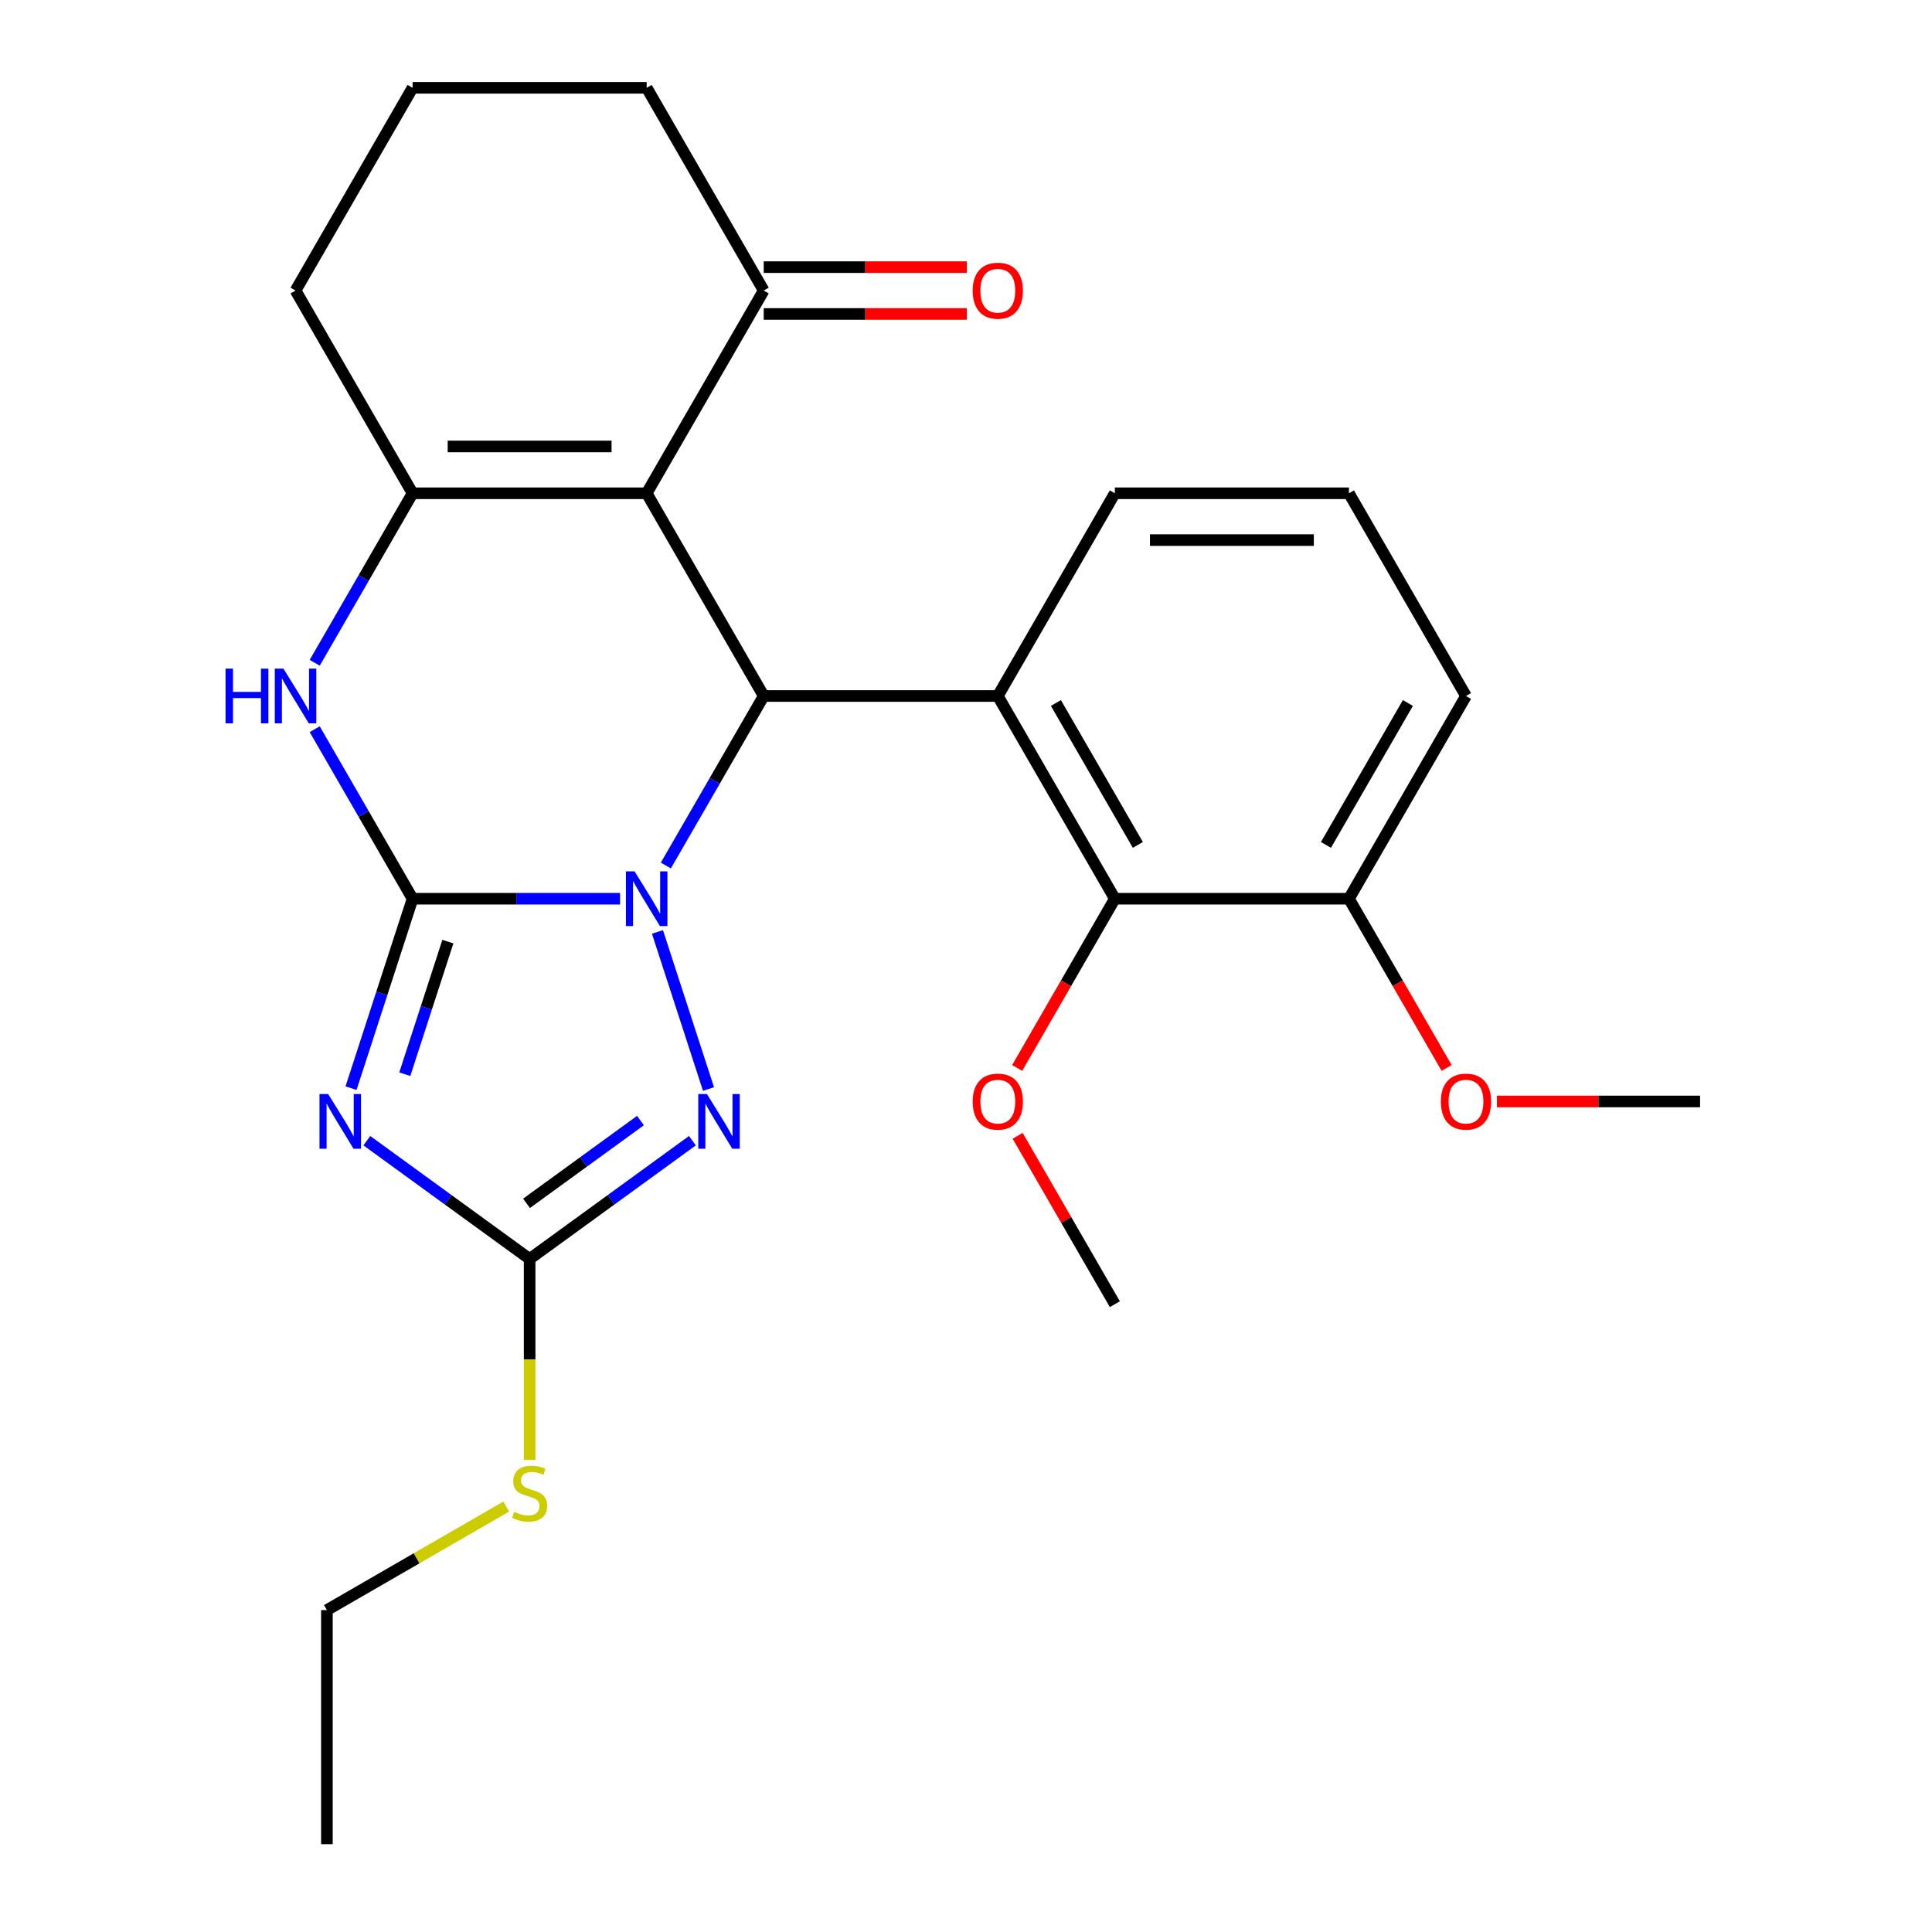 <?xml version='1.0' encoding='iso-8859-1'?>
<svg version='1.1' baseProfile='full'
              xmlns='http://www.w3.org/2000/svg'
                      xmlns:rdkit='http://www.rdkit.org/xml'
                      xmlns:xlink='http://www.w3.org/1999/xlink'
                  xml:space='preserve'
width='1000px' height='1000px' viewBox='0 0 1000 1000'>
<!-- END OF HEADER -->
<rect style='opacity:1.0;fill:#FFFFFF;stroke:none' width='1000' height='1000' x='0' y='0'> </rect>
<path class='bond-0' d='M 320.948,465.181 L 267.25,465.181' style='fill:none;fill-rule:evenodd;stroke:#0000FF;stroke-width:6px;stroke-linecap:butt;stroke-linejoin:miter;stroke-opacity:1' />
<path class='bond-0' d='M 267.25,465.181 L 213.552,465.181' style='fill:none;fill-rule:evenodd;stroke:#000000;stroke-width:6px;stroke-linecap:butt;stroke-linejoin:miter;stroke-opacity:1' />
<path class='bond-2' d='M 344.641,447.992 L 369.97,404.121' style='fill:none;fill-rule:evenodd;stroke:#0000FF;stroke-width:6px;stroke-linecap:butt;stroke-linejoin:miter;stroke-opacity:1' />
<path class='bond-2' d='M 369.97,404.121 L 395.299,360.249' style='fill:none;fill-rule:evenodd;stroke:#000000;stroke-width:6px;stroke-linecap:butt;stroke-linejoin:miter;stroke-opacity:1' />
<path class='bond-4' d='M 340.302,482.37 L 366.72,563.678' style='fill:none;fill-rule:evenodd;stroke:#0000FF;stroke-width:6px;stroke-linecap:butt;stroke-linejoin:miter;stroke-opacity:1' />
<path class='bond-1' d='M 213.552,465.181 L 197.624,514.204' style='fill:none;fill-rule:evenodd;stroke:#000000;stroke-width:6px;stroke-linecap:butt;stroke-linejoin:miter;stroke-opacity:1' />
<path class='bond-1' d='M 197.624,514.204 L 181.695,563.226' style='fill:none;fill-rule:evenodd;stroke:#0000FF;stroke-width:6px;stroke-linecap:butt;stroke-linejoin:miter;stroke-opacity:1' />
<path class='bond-1' d='M 231.821,487.376 L 220.671,521.692' style='fill:none;fill-rule:evenodd;stroke:#000000;stroke-width:6px;stroke-linecap:butt;stroke-linejoin:miter;stroke-opacity:1' />
<path class='bond-1' d='M 220.671,521.692 L 209.521,556.008' style='fill:none;fill-rule:evenodd;stroke:#0000FF;stroke-width:6px;stroke-linecap:butt;stroke-linejoin:miter;stroke-opacity:1' />
<path class='bond-6' d='M 213.552,465.181 L 188.223,421.31' style='fill:none;fill-rule:evenodd;stroke:#000000;stroke-width:6px;stroke-linecap:butt;stroke-linejoin:miter;stroke-opacity:1' />
<path class='bond-6' d='M 188.223,421.31 L 162.894,377.438' style='fill:none;fill-rule:evenodd;stroke:#0000FF;stroke-width:6px;stroke-linecap:butt;stroke-linejoin:miter;stroke-opacity:1' />
<path class='bond-26' d='M 189.879,590.419 L 232.007,621.027' style='fill:none;fill-rule:evenodd;stroke:#0000FF;stroke-width:6px;stroke-linecap:butt;stroke-linejoin:miter;stroke-opacity:1' />
<path class='bond-26' d='M 232.007,621.027 L 274.134,651.634' style='fill:none;fill-rule:evenodd;stroke:#000000;stroke-width:6px;stroke-linecap:butt;stroke-linejoin:miter;stroke-opacity:1' />
<path class='bond-3' d='M 395.299,360.249 L 334.717,255.318' style='fill:none;fill-rule:evenodd;stroke:#000000;stroke-width:6px;stroke-linecap:butt;stroke-linejoin:miter;stroke-opacity:1' />
<path class='bond-7' d='M 395.299,360.249 L 516.464,360.249' style='fill:none;fill-rule:evenodd;stroke:#000000;stroke-width:6px;stroke-linecap:butt;stroke-linejoin:miter;stroke-opacity:1' />
<path class='bond-5' d='M 334.717,255.318 L 213.552,255.318' style='fill:none;fill-rule:evenodd;stroke:#000000;stroke-width:6px;stroke-linecap:butt;stroke-linejoin:miter;stroke-opacity:1' />
<path class='bond-5' d='M 316.542,231.085 L 231.727,231.085' style='fill:none;fill-rule:evenodd;stroke:#000000;stroke-width:6px;stroke-linecap:butt;stroke-linejoin:miter;stroke-opacity:1' />
<path class='bond-10' d='M 334.717,255.318 L 395.299,150.386' style='fill:none;fill-rule:evenodd;stroke:#000000;stroke-width:6px;stroke-linecap:butt;stroke-linejoin:miter;stroke-opacity:1' />
<path class='bond-8' d='M 358.39,590.419 L 316.262,621.027' style='fill:none;fill-rule:evenodd;stroke:#0000FF;stroke-width:6px;stroke-linecap:butt;stroke-linejoin:miter;stroke-opacity:1' />
<path class='bond-8' d='M 316.262,621.027 L 274.134,651.634' style='fill:none;fill-rule:evenodd;stroke:#000000;stroke-width:6px;stroke-linecap:butt;stroke-linejoin:miter;stroke-opacity:1' />
<path class='bond-8' d='M 331.508,579.997 L 302.018,601.422' style='fill:none;fill-rule:evenodd;stroke:#0000FF;stroke-width:6px;stroke-linecap:butt;stroke-linejoin:miter;stroke-opacity:1' />
<path class='bond-8' d='M 302.018,601.422 L 272.529,622.847' style='fill:none;fill-rule:evenodd;stroke:#000000;stroke-width:6px;stroke-linecap:butt;stroke-linejoin:miter;stroke-opacity:1' />
<path class='bond-15' d='M 213.552,255.318 L 152.97,150.386' style='fill:none;fill-rule:evenodd;stroke:#000000;stroke-width:6px;stroke-linecap:butt;stroke-linejoin:miter;stroke-opacity:1' />
<path class='bond-27' d='M 213.552,255.318 L 188.223,299.189' style='fill:none;fill-rule:evenodd;stroke:#000000;stroke-width:6px;stroke-linecap:butt;stroke-linejoin:miter;stroke-opacity:1' />
<path class='bond-27' d='M 188.223,299.189 L 162.894,343.06' style='fill:none;fill-rule:evenodd;stroke:#0000FF;stroke-width:6px;stroke-linecap:butt;stroke-linejoin:miter;stroke-opacity:1' />
<path class='bond-9' d='M 516.464,360.249 L 577.046,465.181' style='fill:none;fill-rule:evenodd;stroke:#000000;stroke-width:6px;stroke-linecap:butt;stroke-linejoin:miter;stroke-opacity:1' />
<path class='bond-9' d='M 546.537,363.873 L 588.945,437.325' style='fill:none;fill-rule:evenodd;stroke:#000000;stroke-width:6px;stroke-linecap:butt;stroke-linejoin:miter;stroke-opacity:1' />
<path class='bond-14' d='M 516.464,360.249 L 577.046,255.318' style='fill:none;fill-rule:evenodd;stroke:#000000;stroke-width:6px;stroke-linecap:butt;stroke-linejoin:miter;stroke-opacity:1' />
<path class='bond-12' d='M 274.134,651.634 L 274.134,703.642' style='fill:none;fill-rule:evenodd;stroke:#000000;stroke-width:6px;stroke-linecap:butt;stroke-linejoin:miter;stroke-opacity:1' />
<path class='bond-12' d='M 274.134,703.642 L 274.134,755.649' style='fill:none;fill-rule:evenodd;stroke:#CCCC00;stroke-width:6px;stroke-linecap:butt;stroke-linejoin:miter;stroke-opacity:1' />
<path class='bond-11' d='M 577.046,465.181 L 698.21,465.181' style='fill:none;fill-rule:evenodd;stroke:#000000;stroke-width:6px;stroke-linecap:butt;stroke-linejoin:miter;stroke-opacity:1' />
<path class='bond-16' d='M 577.046,465.181 L 551.763,508.972' style='fill:none;fill-rule:evenodd;stroke:#000000;stroke-width:6px;stroke-linecap:butt;stroke-linejoin:miter;stroke-opacity:1' />
<path class='bond-16' d='M 551.763,508.972 L 526.48,552.763' style='fill:none;fill-rule:evenodd;stroke:#FF0000;stroke-width:6px;stroke-linecap:butt;stroke-linejoin:miter;stroke-opacity:1' />
<path class='bond-13' d='M 395.299,162.503 L 447.867,162.503' style='fill:none;fill-rule:evenodd;stroke:#000000;stroke-width:6px;stroke-linecap:butt;stroke-linejoin:miter;stroke-opacity:1' />
<path class='bond-13' d='M 447.867,162.503 L 500.435,162.503' style='fill:none;fill-rule:evenodd;stroke:#FF0000;stroke-width:6px;stroke-linecap:butt;stroke-linejoin:miter;stroke-opacity:1' />
<path class='bond-13' d='M 395.299,138.27 L 447.867,138.27' style='fill:none;fill-rule:evenodd;stroke:#000000;stroke-width:6px;stroke-linecap:butt;stroke-linejoin:miter;stroke-opacity:1' />
<path class='bond-13' d='M 447.867,138.27 L 500.435,138.27' style='fill:none;fill-rule:evenodd;stroke:#FF0000;stroke-width:6px;stroke-linecap:butt;stroke-linejoin:miter;stroke-opacity:1' />
<path class='bond-18' d='M 395.299,150.386 L 334.717,45.455' style='fill:none;fill-rule:evenodd;stroke:#000000;stroke-width:6px;stroke-linecap:butt;stroke-linejoin:miter;stroke-opacity:1' />
<path class='bond-17' d='M 698.21,465.181 L 723.493,508.972' style='fill:none;fill-rule:evenodd;stroke:#000000;stroke-width:6px;stroke-linecap:butt;stroke-linejoin:miter;stroke-opacity:1' />
<path class='bond-17' d='M 723.493,508.972 L 748.776,552.763' style='fill:none;fill-rule:evenodd;stroke:#FF0000;stroke-width:6px;stroke-linecap:butt;stroke-linejoin:miter;stroke-opacity:1' />
<path class='bond-28' d='M 698.21,465.181 L 758.793,360.249' style='fill:none;fill-rule:evenodd;stroke:#000000;stroke-width:6px;stroke-linecap:butt;stroke-linejoin:miter;stroke-opacity:1' />
<path class='bond-28' d='M 686.312,437.325 L 728.719,363.873' style='fill:none;fill-rule:evenodd;stroke:#000000;stroke-width:6px;stroke-linecap:butt;stroke-linejoin:miter;stroke-opacity:1' />
<path class='bond-22' d='M 262.025,779.79 L 215.614,806.585' style='fill:none;fill-rule:evenodd;stroke:#CCCC00;stroke-width:6px;stroke-linecap:butt;stroke-linejoin:miter;stroke-opacity:1' />
<path class='bond-22' d='M 215.614,806.585 L 169.203,833.381' style='fill:none;fill-rule:evenodd;stroke:#000000;stroke-width:6px;stroke-linecap:butt;stroke-linejoin:miter;stroke-opacity:1' />
<path class='bond-20' d='M 577.046,255.318 L 698.21,255.318' style='fill:none;fill-rule:evenodd;stroke:#000000;stroke-width:6px;stroke-linecap:butt;stroke-linejoin:miter;stroke-opacity:1' />
<path class='bond-20' d='M 595.221,279.551 L 680.036,279.551' style='fill:none;fill-rule:evenodd;stroke:#000000;stroke-width:6px;stroke-linecap:butt;stroke-linejoin:miter;stroke-opacity:1' />
<path class='bond-29' d='M 152.97,150.386 L 213.552,45.455' style='fill:none;fill-rule:evenodd;stroke:#000000;stroke-width:6px;stroke-linecap:butt;stroke-linejoin:miter;stroke-opacity:1' />
<path class='bond-23' d='M 526.734,587.902 L 551.89,631.473' style='fill:none;fill-rule:evenodd;stroke:#FF0000;stroke-width:6px;stroke-linecap:butt;stroke-linejoin:miter;stroke-opacity:1' />
<path class='bond-23' d='M 551.89,631.473 L 577.046,675.044' style='fill:none;fill-rule:evenodd;stroke:#000000;stroke-width:6px;stroke-linecap:butt;stroke-linejoin:miter;stroke-opacity:1' />
<path class='bond-24' d='M 774.822,570.113 L 827.39,570.113' style='fill:none;fill-rule:evenodd;stroke:#FF0000;stroke-width:6px;stroke-linecap:butt;stroke-linejoin:miter;stroke-opacity:1' />
<path class='bond-24' d='M 827.39,570.113 L 879.957,570.113' style='fill:none;fill-rule:evenodd;stroke:#000000;stroke-width:6px;stroke-linecap:butt;stroke-linejoin:miter;stroke-opacity:1' />
<path class='bond-19' d='M 334.717,45.455 L 213.552,45.455' style='fill:none;fill-rule:evenodd;stroke:#000000;stroke-width:6px;stroke-linecap:butt;stroke-linejoin:miter;stroke-opacity:1' />
<path class='bond-21' d='M 698.21,255.318 L 758.793,360.249' style='fill:none;fill-rule:evenodd;stroke:#000000;stroke-width:6px;stroke-linecap:butt;stroke-linejoin:miter;stroke-opacity:1' />
<path class='bond-25' d='M 169.203,833.381 L 169.203,954.545' style='fill:none;fill-rule:evenodd;stroke:#000000;stroke-width:6px;stroke-linecap:butt;stroke-linejoin:miter;stroke-opacity:1' />
<path  class='atom-0' d='M 328.457 451.021
L 337.737 466.021
Q 338.657 467.501, 340.137 470.181
Q 341.617 472.861, 341.697 473.021
L 341.697 451.021
L 345.457 451.021
L 345.457 479.341
L 341.577 479.341
L 331.617 462.941
Q 330.457 461.021, 329.217 458.821
Q 328.017 456.621, 327.657 455.941
L 327.657 479.341
L 323.977 479.341
L 323.977 451.021
L 328.457 451.021
' fill='#0000FF'/>
<path  class='atom-2' d='M 169.85 566.255
L 179.13 581.255
Q 180.05 582.735, 181.53 585.415
Q 183.01 588.095, 183.09 588.255
L 183.09 566.255
L 186.85 566.255
L 186.85 594.575
L 182.97 594.575
L 173.01 578.175
Q 171.85 576.255, 170.61 574.055
Q 169.41 571.855, 169.05 571.175
L 169.05 594.575
L 165.37 594.575
L 165.37 566.255
L 169.85 566.255
' fill='#0000FF'/>
<path  class='atom-5' d='M 365.899 566.255
L 375.179 581.255
Q 376.099 582.735, 377.579 585.415
Q 379.059 588.095, 379.139 588.255
L 379.139 566.255
L 382.899 566.255
L 382.899 594.575
L 379.019 594.575
L 369.059 578.175
Q 367.899 576.255, 366.659 574.055
Q 365.459 571.855, 365.099 571.175
L 365.099 594.575
L 361.419 594.575
L 361.419 566.255
L 365.899 566.255
' fill='#0000FF'/>
<path  class='atom-7' d='M 116.75 346.089
L 120.59 346.089
L 120.59 358.129
L 135.07 358.129
L 135.07 346.089
L 138.91 346.089
L 138.91 374.409
L 135.07 374.409
L 135.07 361.329
L 120.59 361.329
L 120.59 374.409
L 116.75 374.409
L 116.75 346.089
' fill='#0000FF'/>
<path  class='atom-7' d='M 146.71 346.089
L 155.99 361.089
Q 156.91 362.569, 158.39 365.249
Q 159.87 367.929, 159.95 368.089
L 159.95 346.089
L 163.71 346.089
L 163.71 374.409
L 159.83 374.409
L 149.87 358.009
Q 148.71 356.089, 147.47 353.889
Q 146.27 351.689, 145.91 351.009
L 145.91 374.409
L 142.23 374.409
L 142.23 346.089
L 146.71 346.089
' fill='#0000FF'/>
<path  class='atom-13' d='M 266.134 782.519
Q 266.454 782.639, 267.774 783.199
Q 269.094 783.759, 270.534 784.119
Q 272.014 784.439, 273.454 784.439
Q 276.134 784.439, 277.694 783.159
Q 279.254 781.839, 279.254 779.559
Q 279.254 777.999, 278.454 777.039
Q 277.694 776.079, 276.494 775.559
Q 275.294 775.039, 273.294 774.439
Q 270.774 773.679, 269.254 772.959
Q 267.774 772.239, 266.694 770.719
Q 265.654 769.199, 265.654 766.639
Q 265.654 763.079, 268.054 760.879
Q 270.494 758.679, 275.294 758.679
Q 278.574 758.679, 282.294 760.239
L 281.374 763.319
Q 277.974 761.919, 275.414 761.919
Q 272.654 761.919, 271.134 763.079
Q 269.614 764.199, 269.654 766.159
Q 269.654 767.679, 270.414 768.599
Q 271.214 769.519, 272.334 770.039
Q 273.494 770.559, 275.414 771.159
Q 277.974 771.959, 279.494 772.759
Q 281.014 773.559, 282.094 775.199
Q 283.214 776.799, 283.214 779.559
Q 283.214 783.479, 280.574 785.599
Q 277.974 787.679, 273.614 787.679
Q 271.094 787.679, 269.174 787.119
Q 267.294 786.599, 265.054 785.679
L 266.134 782.519
' fill='#CCCC00'/>
<path  class='atom-14' d='M 503.464 150.466
Q 503.464 143.666, 506.824 139.866
Q 510.184 136.066, 516.464 136.066
Q 522.744 136.066, 526.104 139.866
Q 529.464 143.666, 529.464 150.466
Q 529.464 157.346, 526.064 161.266
Q 522.664 165.146, 516.464 165.146
Q 510.224 165.146, 506.824 161.266
Q 503.464 157.386, 503.464 150.466
M 516.464 161.946
Q 520.784 161.946, 523.104 159.066
Q 525.464 156.146, 525.464 150.466
Q 525.464 144.906, 523.104 142.106
Q 520.784 139.266, 516.464 139.266
Q 512.144 139.266, 509.784 142.066
Q 507.464 144.866, 507.464 150.466
Q 507.464 156.186, 509.784 159.066
Q 512.144 161.946, 516.464 161.946
' fill='#FF0000'/>
<path  class='atom-17' d='M 503.464 570.193
Q 503.464 563.393, 506.824 559.593
Q 510.184 555.793, 516.464 555.793
Q 522.744 555.793, 526.104 559.593
Q 529.464 563.393, 529.464 570.193
Q 529.464 577.073, 526.064 580.993
Q 522.664 584.873, 516.464 584.873
Q 510.224 584.873, 506.824 580.993
Q 503.464 577.113, 503.464 570.193
M 516.464 581.673
Q 520.784 581.673, 523.104 578.793
Q 525.464 575.873, 525.464 570.193
Q 525.464 564.633, 523.104 561.833
Q 520.784 558.993, 516.464 558.993
Q 512.144 558.993, 509.784 561.793
Q 507.464 564.593, 507.464 570.193
Q 507.464 575.913, 509.784 578.793
Q 512.144 581.673, 516.464 581.673
' fill='#FF0000'/>
<path  class='atom-18' d='M 745.793 570.193
Q 745.793 563.393, 749.153 559.593
Q 752.513 555.793, 758.793 555.793
Q 765.073 555.793, 768.433 559.593
Q 771.793 563.393, 771.793 570.193
Q 771.793 577.073, 768.393 580.993
Q 764.993 584.873, 758.793 584.873
Q 752.553 584.873, 749.153 580.993
Q 745.793 577.113, 745.793 570.193
M 758.793 581.673
Q 763.113 581.673, 765.433 578.793
Q 767.793 575.873, 767.793 570.193
Q 767.793 564.633, 765.433 561.833
Q 763.113 558.993, 758.793 558.993
Q 754.473 558.993, 752.113 561.793
Q 749.793 564.593, 749.793 570.193
Q 749.793 575.913, 752.113 578.793
Q 754.473 581.673, 758.793 581.673
' fill='#FF0000'/>
</svg>
